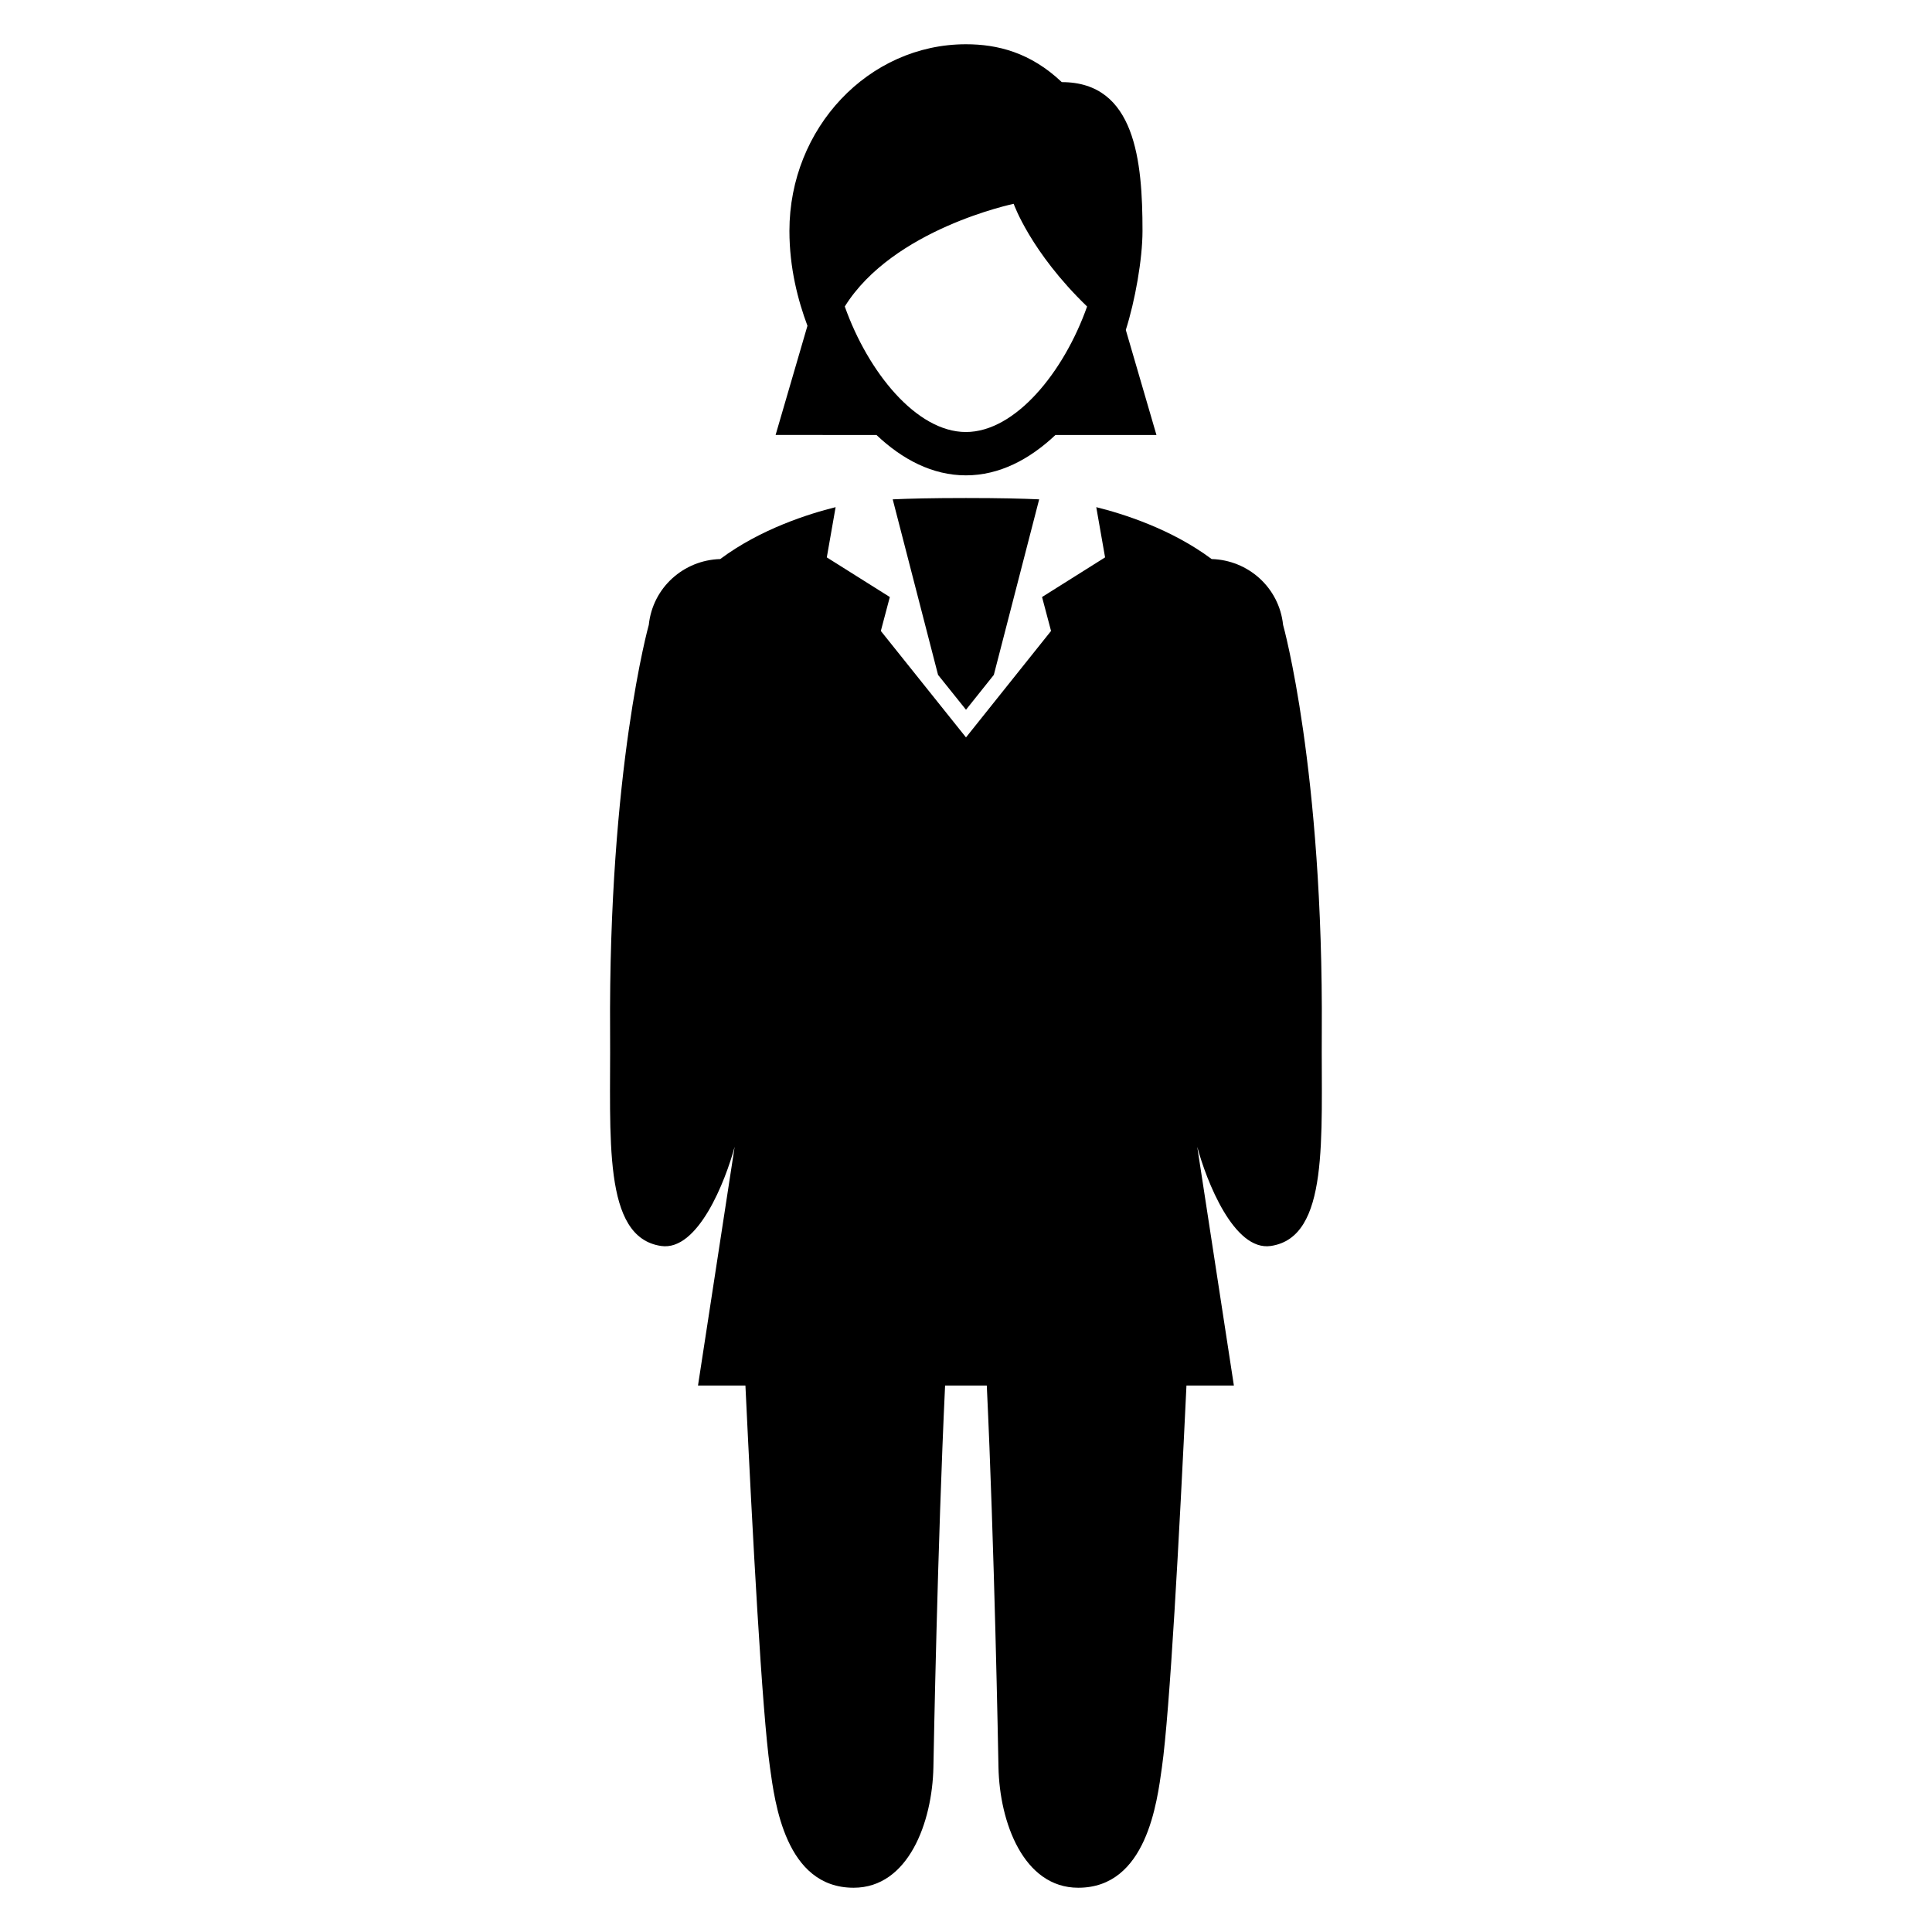 <?xml version="1.0" encoding="UTF-8"?>
<!-- Uploaded to: SVG Repo, www.svgrepo.com, Generator: SVG Repo Mixer Tools -->
<svg fill="#000000" width="800px" height="800px" version="1.1" viewBox="144 144 512 512" xmlns="http://www.w3.org/2000/svg">
 <g>
  <path d="m376.27 259.27c6.824 6.473 14.84 10.703 23.711 10.703s16.871-4.231 23.727-10.703h26.762l-8.121-27.832c2.441-7.664 4.426-18.703 4.426-26.258 0-18.426-1.863-39.418-21.391-39.418-8.305-7.867-17.039-10.035-25.402-10.035-25.785 0-46.777 22.184-46.777 49.449 0 9.863 2.273 18.457 4.777 25.16l-8.441 28.93zm36.367-61.254s4.441 12.719 19.449 27.207v0.016c-6.152 17.391-19.023 33.25-32.121 33.25s-25.922-15.879-32.09-33.266c12.836-20.609 44.762-27.207 44.762-27.207z"/>
  <path d="m377.43 311.21 2.383-8.992-16.703-10.504 2.336-13.312c-7.023 1.742-19.863 5.754-30.578 13.754-9.68 0.273-17.895 7.543-18.93 17.434 0 0-10.719 38.184-10.258 108.12 0.184 27.848-2.106 54.199 13.527 56.488 9.785 1.434 17.039-17.25 19.48-26.289l-9.711 63.266h12.566c1.895 39.879 4.414 86.473 6.504 101.19 1.281 9.191 4.062 31.938 22.184 31.906 14.52 0 20.84-17.418 21.129-31.906 0.09-4.719 1.082-58.535 3.098-101.19h11.051c2.016 42.656 3.008 96.473 3.098 101.19 0.289 14.488 6.609 31.906 21.129 31.906 18.137 0.031 20.902-22.719 22.184-31.906 2.09-14.719 4.609-61.312 6.504-101.19h12.566l-9.711-63.266c2.441 9.039 9.711 27.711 19.48 26.289 15.617-2.289 13.344-28.641 13.527-56.488 0.457-69.938-10.258-108.12-10.258-108.12-1.039-9.879-9.25-17.16-18.93-17.434-10.719-8-23.559-12.016-30.578-13.754l2.336 13.312-16.703 10.504 2.383 8.992-22.539 28.211z"/>
  <path d="m400 332.09 7.375-9.238 12.016-46.52c-4.367-0.199-10.488-0.352-19.406-0.352-8.914 0-15.023 0.152-19.406 0.352l12.016 46.52z"/>
 </g>
</svg>
